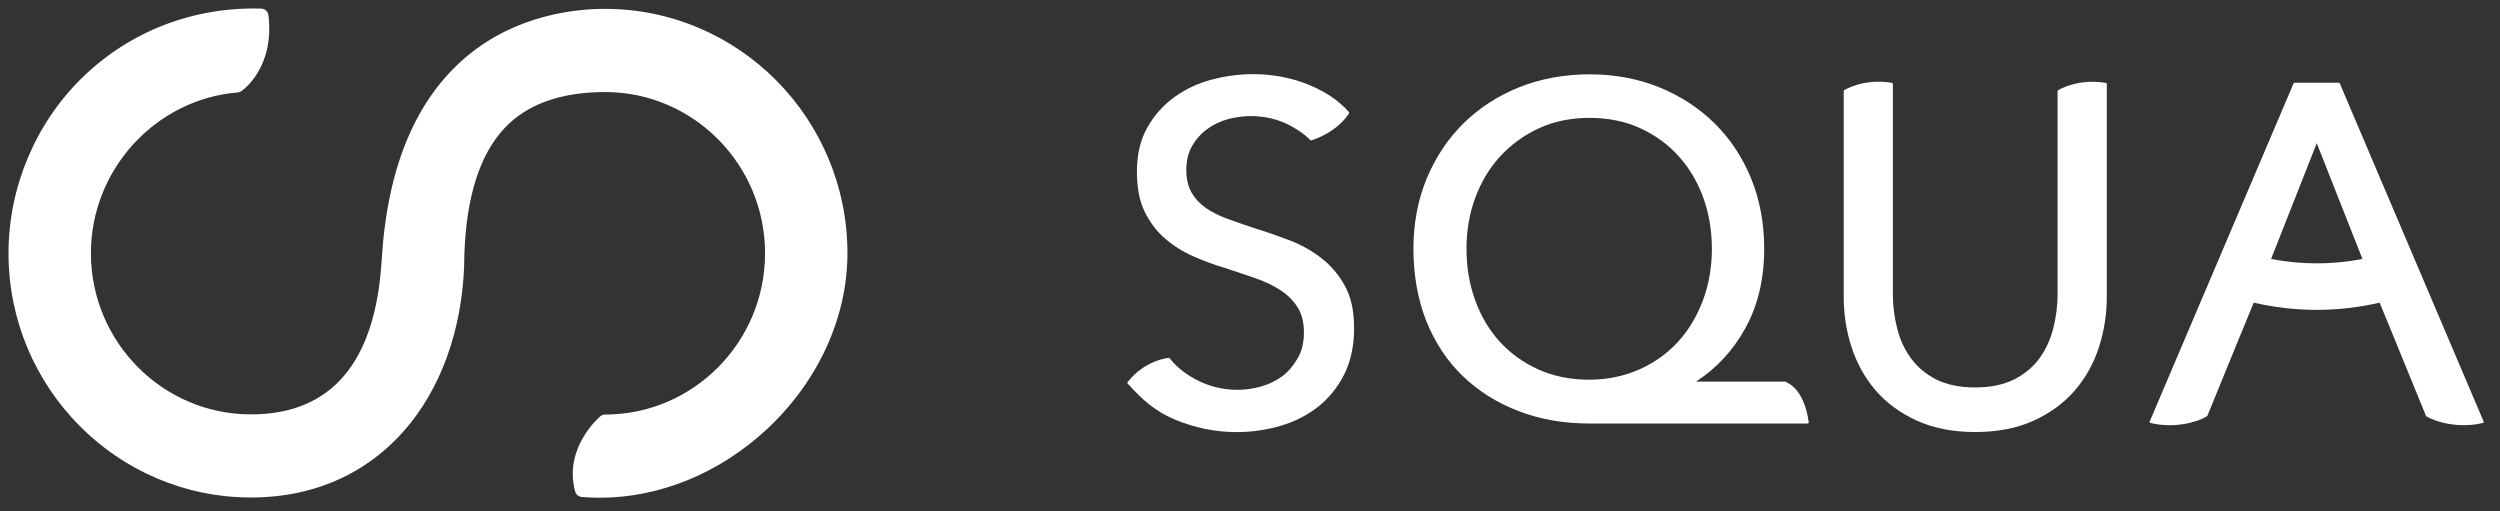 <svg width="132" height="27" viewBox="0 0 132 27" fill="none" xmlns="http://www.w3.org/2000/svg">
<rect x="0" y="0" width="132" height="27" fill="#333333" stroke="none"/>
<g clip-path="url(#clip0_490_714)">
<path d="M31.945 0.468C30.355 0.468 27.298 0.787 24.698 2.934C21.973 5.184 20.447 8.811 20.155 13.707C19.831 19.13 17.51 21.879 13.245 21.879C8.589 21.879 4.8 18.058 4.8 13.365C4.8 8.968 8.203 5.238 12.549 4.882C12.616 4.878 12.679 4.855 12.733 4.819C12.805 4.77 14.502 3.609 14.174 0.805C14.152 0.612 13.99 0.463 13.797 0.454C10.21 0.351 6.847 1.651 4.328 4.113C1.863 6.529 0.449 9.904 0.449 13.37C0.449 20.484 6.191 26.267 13.249 26.267C16.715 26.267 19.638 24.898 21.695 22.311C23.509 20.025 24.514 16.861 24.519 13.415C24.622 10.404 25.327 8.172 26.625 6.781C27.81 5.508 29.601 4.86 31.949 4.86C36.605 4.86 40.395 8.68 40.395 13.374C40.395 18.067 36.605 21.888 31.949 21.888C31.855 21.888 31.765 21.919 31.694 21.983C31.613 22.05 29.745 23.67 30.369 25.951C30.414 26.113 30.549 26.226 30.715 26.239C31.034 26.267 31.357 26.28 31.675 26.28C34.814 26.28 37.97 24.997 40.467 22.684C43.187 20.165 44.745 16.771 44.745 13.374C44.745 6.255 39.003 0.468 31.945 0.468Z" fill="white"/>
<path d="M111.221 4.396C111.221 4.396 111.212 4.396 111.208 4.392C111.199 4.387 111.194 4.383 111.185 4.378C109.722 4.126 108.707 4.738 108.667 4.765C108.649 4.774 108.64 4.792 108.64 4.815V15.539C108.64 16.137 108.563 16.74 108.415 17.329C108.267 17.915 108.02 18.45 107.688 18.913C107.351 19.377 106.902 19.75 106.345 20.034C105.789 20.313 105.097 20.457 104.294 20.457C103.49 20.457 102.776 20.313 102.228 20.034C101.681 19.755 101.232 19.377 100.895 18.913C100.558 18.45 100.311 17.919 100.167 17.329C100.019 16.74 99.943 16.137 99.943 15.539V4.432C99.943 4.405 99.925 4.378 99.894 4.374C98.43 4.122 97.415 4.734 97.375 4.761C97.357 4.77 97.348 4.788 97.348 4.81V15.682C97.348 16.591 97.487 17.487 97.765 18.337C98.044 19.192 98.47 19.957 99.04 20.619C99.611 21.28 100.343 21.816 101.214 22.212C102.085 22.608 103.122 22.811 104.294 22.811C105.465 22.811 106.503 22.608 107.374 22.212C108.245 21.816 108.976 21.28 109.547 20.619C110.117 19.957 110.548 19.192 110.822 18.337C111.096 17.487 111.239 16.591 111.239 15.682V4.432C111.239 4.432 111.235 4.405 111.226 4.396" fill="white"/>
<path d="M94.268 20.147C94.268 20.147 94.254 20.147 94.245 20.147H89.553C90.617 19.458 91.489 18.522 92.139 17.357C92.808 16.16 93.15 14.738 93.15 13.14C93.15 11.795 92.916 10.539 92.458 9.419C91.996 8.298 91.349 7.317 90.528 6.512C89.706 5.702 88.723 5.063 87.605 4.608C86.482 4.154 85.248 3.924 83.928 3.924C82.608 3.924 81.341 4.154 80.21 4.608C79.079 5.063 78.091 5.706 77.274 6.512C76.452 7.322 75.801 8.298 75.334 9.419C74.867 10.539 74.629 11.79 74.629 13.14C74.629 14.49 74.858 15.818 75.307 16.947C75.761 18.077 76.403 19.053 77.224 19.845C78.041 20.637 79.029 21.263 80.161 21.699C81.288 22.136 82.545 22.361 83.901 22.361H95.444C95.444 22.361 95.475 22.352 95.489 22.343C95.502 22.334 95.502 22.311 95.502 22.298C95.287 20.777 94.636 20.304 94.268 20.156M86.55 19.508C85.751 19.863 84.862 20.048 83.905 20.048C82.949 20.048 82.015 19.868 81.225 19.508C80.435 19.152 79.748 18.657 79.191 18.045C78.63 17.433 78.194 16.695 77.889 15.854C77.584 15.017 77.431 14.103 77.431 13.136C77.431 12.168 77.584 11.286 77.889 10.454C78.194 9.621 78.634 8.888 79.204 8.262C79.775 7.641 80.462 7.137 81.252 6.773C82.042 6.408 82.944 6.224 83.932 6.224C84.92 6.224 85.822 6.408 86.612 6.773C87.403 7.137 88.09 7.637 88.646 8.262C89.208 8.883 89.639 9.621 89.939 10.454C90.236 11.286 90.388 12.186 90.388 13.136C90.388 14.085 90.231 15.017 89.917 15.854C89.603 16.691 89.163 17.429 88.602 18.045C88.04 18.657 87.353 19.152 86.554 19.508" fill="white"/>
<path d="M69.754 13.617C69.251 13.23 68.68 12.911 68.061 12.677C67.446 12.443 66.831 12.231 66.229 12.046C65.731 11.88 65.255 11.713 64.815 11.556C64.379 11.399 63.998 11.205 63.674 10.985C63.355 10.764 63.1 10.489 62.916 10.17C62.731 9.851 62.637 9.45 62.637 8.973C62.637 8.496 62.74 8.055 62.943 7.704C63.145 7.353 63.414 7.052 63.742 6.813C64.069 6.575 64.438 6.399 64.837 6.291C65.241 6.183 65.641 6.129 66.036 6.129C66.777 6.129 67.446 6.291 68.038 6.588C68.838 6.993 69.183 7.398 69.188 7.403C69.201 7.412 69.215 7.416 69.228 7.412C69.305 7.403 70.571 7.002 71.226 5.99C71.24 5.967 71.24 5.936 71.226 5.918C70.669 5.292 69.996 4.847 69.094 4.473C68.186 4.104 67.203 3.915 66.166 3.915C65.43 3.915 64.689 4.014 63.962 4.208C63.234 4.401 62.57 4.716 61.991 5.139C61.411 5.562 60.931 6.102 60.572 6.746C60.208 7.389 60.029 8.172 60.029 9.072C60.029 9.9 60.163 10.607 60.433 11.165C60.702 11.723 61.061 12.2 61.501 12.582C61.937 12.964 62.44 13.28 62.992 13.527C63.544 13.77 64.11 13.982 64.675 14.148C65.264 14.341 65.793 14.517 66.292 14.693C66.795 14.868 67.239 15.079 67.621 15.332C67.998 15.579 68.299 15.88 68.519 16.236C68.739 16.587 68.847 17.032 68.847 17.555C68.847 18.076 68.739 18.535 68.528 18.9C68.317 19.269 68.038 19.616 67.706 19.863C67.369 20.11 66.992 20.295 66.584 20.407C66.175 20.524 65.757 20.583 65.344 20.583C64.541 20.583 63.782 20.39 63.095 20.012C62.44 19.651 62.089 19.323 61.757 18.918C61.748 18.904 61.73 18.9 61.717 18.895C61.703 18.895 60.469 18.994 59.539 20.169C59.521 20.192 59.517 20.223 59.539 20.245C60.329 21.128 61.012 21.726 62.035 22.154C63.082 22.59 64.182 22.815 65.3 22.815C66.085 22.815 66.862 22.703 67.607 22.486C68.353 22.266 69.022 21.928 69.592 21.479C70.162 21.029 70.629 20.453 70.975 19.768C71.32 19.08 71.496 18.261 71.496 17.334C71.496 16.407 71.334 15.682 71.011 15.098C70.692 14.512 70.274 14.018 69.767 13.63" fill="white"/>
<path d="M123.55 4.405C123.55 4.405 123.519 4.369 123.496 4.369H121.153C121.13 4.369 121.108 4.383 121.099 4.405L113.502 22.261C113.502 22.261 113.498 22.293 113.502 22.306C113.507 22.32 113.52 22.324 113.534 22.329C114.8 22.644 116.052 22.284 116.528 21.978C116.537 21.973 116.546 21.96 116.551 21.951L118.194 17.932L118.998 15.979C120.066 16.227 121.175 16.357 122.293 16.362C122.302 16.362 122.311 16.362 122.32 16.362C122.329 16.362 122.338 16.362 122.347 16.362C123.465 16.357 124.57 16.231 125.643 15.979L126.446 17.932L128.09 21.951C128.09 21.951 128.103 21.973 128.112 21.978C128.588 22.279 129.841 22.644 131.107 22.329C131.12 22.329 131.134 22.324 131.138 22.306C131.143 22.293 131.143 22.275 131.138 22.261L123.541 4.405H123.55ZM122.325 13.905C121.597 13.905 120.78 13.842 119.914 13.671L122.325 7.56L124.736 13.671C123.869 13.842 123.052 13.905 122.325 13.905Z" fill="white"/>
</g>
<defs>
<clipPath id="clip0_490_714">
<rect width="132" height="27" fill="white"/>
</clipPath>
</defs>
</svg>
